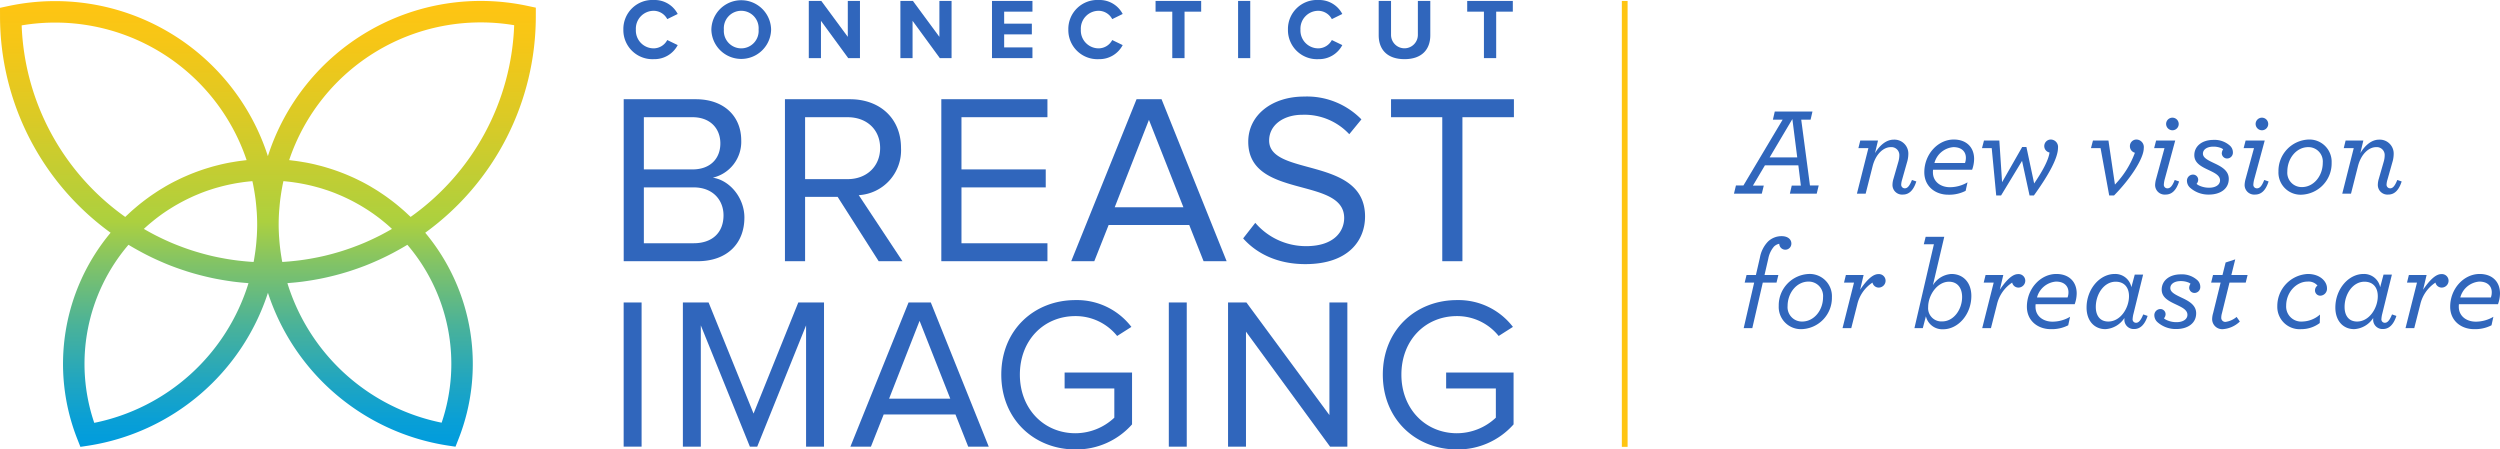 <svg id="Layer_1" data-name="Layer 1" xmlns="http://www.w3.org/2000/svg" xmlns:xlink="http://www.w3.org/1999/xlink" viewBox="0 0 532.668 95.763"><defs><linearGradient id="linear-gradient" x1="58.136" y1="95.528" x2="58.136" y2="0.516" gradientUnits="userSpaceOnUse"><stop offset="0" stop-color="#009cde"/><stop offset="0.058" stop-color="#099fd6"/><stop offset="0.152" stop-color="#22a6bf"/><stop offset="0.272" stop-color="#4ab299"/><stop offset="0.411" stop-color="#82c366"/><stop offset="0.506" stop-color="#acd03f"/><stop offset="0.519" stop-color="#afd03d"/><stop offset="0.734" stop-color="#daca26"/><stop offset="0.901" stop-color="#f5c617"/><stop offset="1" stop-color="#ffc512"/></linearGradient></defs><path d="M115.218,3.802l.002-1.855-1.814-.385A47.629,47.629,0,0,0,58.13,33.588,47.631,47.631,0,0,0,2.869,1.598l-1.816.386.004,1.856A56.953,56.953,0,0,0,24.547,49.853l.074.051-.054.062a43.593,43.593,0,0,0-7.05,43.866l.668,1.695,1.803-.273A47.968,47.968,0,0,0,58.142,62.701,47.976,47.976,0,0,0,96.299,95.221l1.804.272.667-1.698a43.596,43.596,0,0,0-7.065-43.83l-.051-.062.072-.052A56.947,56.947,0,0,0,115.218,3.802ZM63.258,39.11c.183.024.365.053.548.08.408.059.815.122,1.22.194.211.037.422.078.632.119q.566.11,1.128.236c.213.048.426.096.638.148.385.093.767.195,1.149.3.189.052.379.102.568.156.466.136.928.282,1.387.435.098.033.197.061.295.095q.839.287,1.662.612c.134.053.266.111.4.166.411.167.82.339,1.225.521.183.082.365.169.547.254.355.166.707.335,1.057.511q.285.144.567.292.517.272,1.027.56c.178.1.356.2.532.303.367.215.73.439,1.091.666.139.088.28.172.418.262q1.495.97,2.906,2.081c.129.102.255.208.382.311.337.272.671.548.999.832.153.132.303.268.454.402.162.145.321.294.481.442-.071.042-.142.084-.213.125q-1.165.672-2.358,1.285c-.124.063-.249.122-.373.185q-1.173.587-2.371,1.116c-.075.033-.149.069-.224.101-.834.362-1.679.696-2.53,1.013-.163.061-.327.122-.491.181q-1.261.456-2.543.848c-.14.043-.281.082-.421.123-.857.253-1.719.488-2.589.697-.048.012-.096.025-.144.037-.892.212-1.792.394-2.695.559-.169.031-.337.063-.507.092q-1.321.228-2.656.389c-.161.019-.322.035-.483.053-.907.101-1.817.184-2.731.238l-.047.003c-.022-.115-.049-.229-.07-.344-.046-.254-.085-.508-.126-.762q-.124-.762-.222-1.526c-.034-.271-.067-.542-.096-.813-.056-.522-.1-1.044-.137-1.567-.017-.24-.038-.48-.051-.72-.04-.755-.066-1.51-.066-2.264,0-.863.032-1.724.084-2.584.017-.275.045-.55.067-.825.047-.588.101-1.176.171-1.761.038-.317.083-.633.128-.949q.118-.827.269-1.649c.057-.314.115-.627.179-.939.036-.173.081-.344.119-.516l.037.002c.042.004.084.009.126.013Q62.436,39.003,63.258,39.11ZM52.313,55.895c-.164-.018-.329-.034-.492-.054q-1.328-.16-2.642-.387c-.178-.031-.356-.064-.533-.097-.894-.163-1.785-.343-2.668-.553-.066-.016-.13-.034-.196-.05-.847-.204-1.687-.433-2.522-.679-.155-.046-.31-.088-.464-.135q-1.267-.386-2.512-.838c-.176-.064-.352-.129-.527-.195-.841-.314-1.677-.644-2.501-1.002-.087-.037-.172-.079-.258-.116q-1.181-.52-2.337-1.1c-.129-.065-.259-.126-.388-.192q-1.193-.61-2.356-1.284c-.071-.041-.142-.083-.213-.125.153-.141.304-.284.459-.422.162-.145.324-.291.489-.433.311-.269.628-.53.946-.788.145-.117.287-.238.434-.353.46-.362.926-.715,1.4-1.055l.017-.013c.481-.344.97-.674,1.464-.995.156-.101.315-.197.473-.296.341-.215.684-.426,1.031-.63.191-.112.384-.22.577-.329q.485-.273.977-.533.302-.159.606-.313c.335-.169.672-.331,1.012-.49.195-.091.389-.184.585-.272.388-.174.78-.338,1.173-.499.149-.061.297-.126.447-.186q.816-.322,1.647-.607c.114-.039.23-.073.344-.111.443-.147.888-.288,1.336-.419.197-.058.396-.109.594-.164.373-.102.746-.201,1.122-.293.217-.053.436-.102.654-.152q.55-.124,1.106-.232c.218-.042.436-.085.655-.123.392-.069.786-.13,1.181-.188.195-.028.39-.06.586-.085q.765-.1,1.538-.168c.08-.007.16-.018.241-.025l.025-.002c.038.172.083.343.119.516.066.32.125.641.184.962q.149.816.268,1.636c.046.321.092.643.131.965.071.584.125,1.17.171,1.756.022.278.051.555.068.833.052.862.084,1.726.084,2.591,0,.752-.026,1.506-.066,2.259-.012.234-.033.469-.05.703-.037.526-.081,1.051-.137,1.577-.029.267-.06.533-.094.8-.064.51-.139,1.018-.221,1.527-.041.254-.079.507-.125.76-.02.112-.047.223-.068.335l-.038-.003C54.132,56.079,53.221,55.995,52.313,55.895ZM5.668,5.723A43.054,43.054,0,0,1,53.601,34.433c-.275.028-.547.068-.82.102-.25.031-.502.058-.751.093-.479.067-.954.145-1.428.227-.18.031-.361.057-.54.09q-.974.181-1.936.406c-.152.036-.302.078-.454.115-.491.12-.98.245-1.465.382-.228.064-.454.136-.681.204-.407.122-.812.247-1.214.381-.245.081-.488.167-.731.252q-.577.203-1.147.423c-.241.093-.482.186-.721.284-.387.157-.771.322-1.153.49-.222.098-.446.193-.666.295-.433.199-.86.409-1.286.622-.162.081-.327.157-.488.241q-.871.45-1.722.94c-.137.079-.27.164-.406.245-.43.254-.858.512-1.28.782-.206.132-.408.27-.613.405-.348.23-.693.463-1.035.704-.218.154-.434.311-.649.469q-.485.355-.961.724c-.214.166-.428.333-.64.504-.318.256-.632.52-.943.786-.198.169-.397.336-.592.508-.345.305-.683.62-1.02.937-.152.143-.307.281-.457.427-.023.022-.046.042-.069.064A52.402,52.402,0,0,1,5.668,5.723ZM21.135,90.413A39.05,39.05,0,0,1,28.428,52.471l.013.007c.87.531,1.757,1.03,2.652,1.512.159.085.316.173.476.257q1.297.683,2.626,1.296c.173.08.346.157.519.235.912.41,1.831.803,2.762,1.164.071.027.142.052.213.079.903.346,1.816.666,2.735.965.147.048.293.099.441.146q1.398.443,2.82.81c.192.05.384.099.577.147.954.238,1.914.457,2.881.645.132.026.265.047.397.072q1.398.263,2.811.457c.121.017.242.037.364.053.978.127,1.961.224,2.948.301.112.009.222.026.334.034A43.389,43.389,0,0,1,21.135,90.413Zm74.016-.035A43.393,43.393,0,0,1,62.289,60.647c.104-.007.207-.024.311-.032.998-.077,1.992-.175,2.981-.304.108-.014.215-.032.323-.047q1.439-.196,2.863-.465c.12-.023.242-.042.362-.066.974-.19,1.941-.41,2.902-.65.185-.046.371-.093.556-.141q1.427-.372,2.833-.814c.143-.045.285-.095.428-.141.925-.301,1.844-.623,2.752-.972.066-.025.133-.048.199-.074.932-.362,1.853-.755,2.766-1.166.172-.077.345-.154.516-.233q1.329-.614,2.628-1.297c.158-.083.314-.17.472-.254.896-.483,1.784-.983,2.656-1.515l.01-.006a39.051,39.051,0,0,1,7.305,37.908Zm-6.609-43.845c-.023-.022-.047-.043-.07-.065-.149-.144-.302-.281-.453-.422-.339-.319-.68-.636-1.027-.943-.192-.17-.388-.334-.583-.5-.316-.269-.633-.536-.955-.796-.209-.168-.419-.333-.631-.497q-.48-.373-.969-.73c-.214-.157-.428-.313-.644-.465-.343-.241-.69-.475-1.039-.706-.204-.135-.406-.273-.611-.404-.42-.268-.845-.525-1.273-.778-.139-.082-.275-.169-.414-.25q-.849-.489-1.719-.938c-.168-.087-.339-.166-.508-.251-.418-.209-.838-.416-1.263-.611-.228-.105-.459-.204-.689-.305-.373-.164-.748-.325-1.126-.478-.248-.1-.497-.197-.746-.293q-.557-.214-1.121-.413c-.251-.088-.501-.176-.754-.26-.392-.13-.786-.252-1.182-.371-.237-.071-.474-.146-.712-.213-.466-.131-.936-.251-1.408-.367-.171-.042-.34-.09-.511-.13q-.956-.223-1.925-.403c-.186-.035-.375-.061-.562-.093-.468-.081-.937-.158-1.409-.224-.251-.035-.504-.063-.757-.094-.273-.033-.545-.073-.819-.101A43.058,43.058,0,0,1,110.607,5.686,52.394,52.394,0,0,1,88.542,46.534Z" transform="translate(-1.053 -0.316)" style="fill:url(#linear-gradient)"/><path d="M370.926,39.831h1.596l8.351-14.016H378.799l.399-1.729h8.032l-.399,1.729h-1.995l1.862,14.016h1.862L388.134,41.587h-5.718l.399-1.729h1.942l-.532-4.309h-7.127l-2.553,4.309h2.313l-.425,1.729h-5.931ZM383.985,33.848l-1.037-8.165-4.841,8.165Z" transform="translate(-1.053 -0.316)" style="fill:#3066bc"/><path d="M404.279,39.672a4.58,4.58,0,0,1,.213-1.276l1.064-3.697a4.997,4.997,0,0,0,.186-1.33,1.685,1.685,0,0,0-1.835-1.702c-1.516,0-3.218,1.436-3.883,4.149l-1.463,5.771H396.699l2.447-9.708h-2.128l.399-1.623H401.194l-.638,2.687c.984-1.649,2.394-2.873,3.989-2.873a2.967,2.967,0,0,1,3.112,3.085,6.24,6.24,0,0,1-.292,1.782l-1.038,3.67a4.145,4.145,0,0,0-.186.984.764.764,0,0,0,.771.851c.532,0,.984-.452,1.516-1.782l.931.319c-.585,1.835-1.516,2.792-2.846,2.792A2.048,2.048,0,0,1,404.279,39.672Z" transform="translate(-1.053 -0.316)" style="fill:#3066bc"/><path d="M412.924,36.48a3.891,3.891,0,0,0-.027.559c0,1.995,1.649,3.165,3.617,3.165a7.365,7.365,0,0,0,3.75-1.038l-.399,1.809a7.61,7.61,0,0,1-3.724.825c-2.66,0-5.08-1.702-5.08-4.788,0-3.83,2.899-6.968,6.276-6.968,2.633,0,4.335,1.596,4.335,4.149a6.881,6.881,0,0,1-.426,2.287Zm.292-1.436h6.516a3.183,3.183,0,0,0,.186-1.117c0-1.224-.825-2.261-2.66-2.261A4.561,4.561,0,0,0,413.216,35.044Z" transform="translate(-1.053 -0.316)" style="fill:#3066bc"/><path d="M425.424,31.879H423.349l.426-1.623h3.271l.585,8.883,4.282-7.5h.904l1.649,7.766c1.676-2.474,3.059-4.92,3.271-6.596a1.397,1.397,0,0,1,.266-2.766,1.573,1.573,0,0,1,1.543,1.755c0,2.101-1.835,5.585-5.133,10.16h-.931l-1.596-7.367-4.468,7.367h-1.037Z" transform="translate(-1.053 -0.316)" style="fill:#3066bc"/><path d="M448.617,31.879H446.569l.426-1.623h3.298l1.383,9.389a19.487,19.487,0,0,0,4.255-6.782,1.416,1.416,0,0,1-1.063-1.383,1.391,1.391,0,0,1,1.409-1.436,1.616,1.616,0,0,1,1.543,1.835c0,2.181-2.793,6.489-6.33,10.08h-1.037Z" transform="translate(-1.053 -0.316)" style="fill:#3066bc"/><path d="M460.24,39.645a5.634,5.634,0,0,1,.213-1.224l1.782-6.542h-2.208l.425-1.623h4.069l-2.234,8.245a5.66,5.66,0,0,0-.187,1.117.742.742,0,0,0,.771.825c.559,0,1.037-.452,1.542-1.782l.931.319c-.611,1.915-1.569,2.792-2.872,2.792A2.04,2.04,0,0,1,460.24,39.645Zm2.341-12.926a1.343,1.343,0,1,1,1.356,1.356A1.362,1.362,0,0,1,462.581,26.72Z" transform="translate(-1.053 -0.316)" style="fill:#3066bc"/><path d="M467.687,40.31a2.007,2.007,0,0,1-.665-1.41,1.299,1.299,0,0,1,1.25-1.383,1.097,1.097,0,0,1,1.144,1.117,1.335,1.335,0,0,1-.346.851,1.826,1.826,0,0,0,.452.319,4.902,4.902,0,0,0,2.261.505c1.25,0,2.287-.559,2.287-1.569,0-1.037-1.117-1.569-2.34-2.154-1.649-.771-3.139-1.516-3.139-3.218,0-1.809,1.516-3.245,4.096-3.245a4.88,4.88,0,0,1,3.484,1.224,1.916,1.916,0,0,1,.638,1.383A1.252,1.252,0,0,1,475.613,34.087a1.136,1.136,0,0,1-1.17-1.117,1.713,1.713,0,0,1,.292-.851,2.383,2.383,0,0,0-.399-.239,4.315,4.315,0,0,0-1.702-.319c-1.33,0-2.208.612-2.208,1.49,0,.904,1.09,1.409,2.42,2.048,1.596.745,3.085,1.596,3.085,3.324,0,2.181-1.862,3.351-4.229,3.351A5.846,5.846,0,0,1,467.687,40.31Z" transform="translate(-1.053 -0.316)" style="fill:#3066bc"/><path d="M479.31,39.645a5.634,5.634,0,0,1,.213-1.224l1.782-6.542h-2.208l.425-1.623h4.069l-2.234,8.245a5.659,5.659,0,0,0-.187,1.117.742.742,0,0,0,.771.825c.559,0,1.037-.452,1.542-1.782l.931.319c-.611,1.915-1.569,2.792-2.872,2.792A2.04,2.04,0,0,1,479.31,39.645Zm2.341-12.926a1.343,1.343,0,1,1,1.356,1.356A1.362,1.362,0,0,1,481.651,26.72Z" transform="translate(-1.053 -0.316)" style="fill:#3066bc"/><path d="M486.518,36.853a6.691,6.691,0,0,1,6.41-6.809,4.738,4.738,0,0,1,4.92,4.947,6.674,6.674,0,0,1-6.41,6.809A4.724,4.724,0,0,1,486.518,36.853Zm9.442-1.862a3.062,3.062,0,0,0-3.112-3.325c-2.474,0-4.441,2.367-4.441,5.213a3.054,3.054,0,0,0,3.111,3.298C494.018,40.177,495.96,37.81,495.96,34.991Z" transform="translate(-1.053 -0.316)" style="fill:#3066bc"/><path d="M507.69,39.672a4.58,4.58,0,0,1,.213-1.276l1.064-3.697a4.997,4.997,0,0,0,.186-1.33,1.685,1.685,0,0,0-1.835-1.702c-1.516,0-3.218,1.436-3.883,4.149l-1.463,5.771H500.11l2.447-9.708h-2.128l.399-1.623h3.777l-.638,2.687c.984-1.649,2.394-2.873,3.989-2.873a2.967,2.967,0,0,1,3.112,3.085,6.24,6.24,0,0,1-.292,1.782l-1.038,3.67a4.145,4.145,0,0,0-.186.984.764.764,0,0,0,.771.851c.532,0,.984-.452,1.516-1.782l.931.319c-.585,1.835-1.516,2.792-2.846,2.792A2.048,2.048,0,0,1,507.69,39.672Z" transform="translate(-1.053 -0.316)" style="fill:#3066bc"/><path d="M374.809,60.526h-2.021l.399-1.622h1.995l.851-3.696a6.6,6.6,0,0,1,1.702-3.404,4.162,4.162,0,0,1,2.925-1.17c1.33,0,2.075.691,2.075,1.569a1.29,1.29,0,0,1-2.58.053,2.274,2.274,0,0,0-1.117.585,5.534,5.534,0,0,0-1.224,2.606l-.798,3.457h2.952L379.57,60.526h-2.925l-2.234,9.708h-1.835Z" transform="translate(-1.053 -0.316)" style="fill:#3066bc"/><path d="M380.043,65.499a6.691,6.691,0,0,1,6.41-6.809,4.738,4.738,0,0,1,4.92,4.947,6.674,6.674,0,0,1-6.41,6.809A4.724,4.724,0,0,1,380.043,65.499Zm9.442-1.861a3.062,3.062,0,0,0-3.112-3.324c-2.474,0-4.442,2.366-4.442,5.213a3.054,3.054,0,0,0,3.112,3.298C387.543,68.825,389.485,66.457,389.485,63.638Z" transform="translate(-1.053 -0.316)" style="fill:#3066bc"/><path d="M396.081,60.526h-2.128l.399-1.622h3.777l-.745,3.139c1.463-2.154,2.739-3.324,3.883-3.324a1.421,1.421,0,0,1,1.542,1.409,1.47,1.47,0,0,1-1.436,1.463,1.358,1.358,0,0,1-1.356-1.064,7.619,7.619,0,0,0-3.245,4.682l-1.277,5.026h-1.861Z" transform="translate(-1.053 -0.316)" style="fill:#3066bc"/><path d="M413.104,52.362h-2.154l.399-1.596h3.963l-2.42,10.318a4.997,4.997,0,0,1,3.936-2.394c2.553,0,4.255,1.862,4.255,4.682,0,3.936-2.819,7.101-6.011,7.101a3.593,3.593,0,0,1-3.67-2.766l-.665,2.526h-1.782Zm6.011,11.25c0-1.969-1.011-3.271-2.793-3.271-2.473,0-4.441,2.819-4.441,5.398a2.821,2.821,0,0,0,3.005,3.059C417.332,68.797,419.114,66.245,419.114,63.612Z" transform="translate(-1.053 -0.316)" style="fill:#3066bc"/><path d="M425.844,60.526H423.716l.399-1.622h3.777l-.745,3.139c1.463-2.154,2.739-3.324,3.883-3.324a1.421,1.421,0,0,1,1.542,1.409,1.47,1.47,0,0,1-1.436,1.463A1.358,1.358,0,0,1,429.78,60.526a7.619,7.619,0,0,0-3.245,4.682l-1.277,5.026h-1.861Z" transform="translate(-1.053 -0.316)" style="fill:#3066bc"/><path d="M434.78,65.127a3.891,3.891,0,0,0-.027.559c0,1.994,1.649,3.165,3.617,3.165a7.374,7.374,0,0,0,3.75-1.037l-.399,1.809a7.615,7.615,0,0,1-3.724.824c-2.66,0-5.08-1.702-5.08-4.787,0-3.83,2.899-6.969,6.276-6.969,2.633,0,4.335,1.596,4.335,4.149a6.879,6.879,0,0,1-.426,2.287Zm.292-1.437h6.516a3.179,3.179,0,0,0,.186-1.116c0-1.224-.825-2.261-2.66-2.261A4.56,4.56,0,0,0,435.072,63.691Z" transform="translate(-1.053 -0.316)" style="fill:#3066bc"/><path d="M445.632,65.845c0-3.856,2.739-7.154,6.011-7.154a3.495,3.495,0,0,1,3.537,2.819l.718-2.687h1.782l-2.048,8.325a5.98,5.98,0,0,0-.186,1.117.723.723,0,0,0,.745.824c.505,0,.984-.452,1.516-1.782l.931.319c-.612,1.915-1.623,2.793-2.846,2.793a1.976,1.976,0,0,1-2.101-2.075v-.266a5.167,5.167,0,0,1-4.043,2.367C447.28,70.447,445.632,68.664,445.632,65.845Zm9.042-2.42c0-1.835-.984-3.085-2.846-3.085-2.474,0-4.229,2.633-4.229,5.372,0,1.862.904,3.112,2.66,3.112C452.865,68.825,454.674,65.952,454.674,63.425Z" transform="translate(-1.053 -0.316)" style="fill:#3066bc"/><path d="M460.738,68.957a2.008,2.008,0,0,1-.665-1.41,1.299,1.299,0,0,1,1.25-1.383,1.097,1.097,0,0,1,1.144,1.117,1.332,1.332,0,0,1-.346.851,1.814,1.814,0,0,0,.452.319,4.896,4.896,0,0,0,2.261.506c1.25,0,2.287-.559,2.287-1.569,0-1.037-1.117-1.569-2.34-2.154-1.649-.771-3.139-1.516-3.139-3.218,0-1.809,1.516-3.245,4.096-3.245a4.88,4.88,0,0,1,3.484,1.224,1.916,1.916,0,0,1,.638,1.383,1.252,1.252,0,0,1-1.197,1.356,1.136,1.136,0,0,1-1.17-1.117,1.711,1.711,0,0,1,.293-.851,2.394,2.394,0,0,0-.399-.24,4.326,4.326,0,0,0-1.702-.318c-1.33,0-2.208.611-2.208,1.489,0,.904,1.09,1.409,2.42,2.048,1.596.744,3.085,1.596,3.085,3.324,0,2.181-1.862,3.352-4.229,3.352A5.846,5.846,0,0,1,460.738,68.957Z" transform="translate(-1.053 -0.316)" style="fill:#3066bc"/><path d="M476.085,60.526l-1.596,6.49a3.586,3.586,0,0,0-.16.983.865.865,0,0,0,.904.904,4.623,4.623,0,0,0,2.367-1.063l.691.984a5.835,5.835,0,0,1-3.564,1.622,2.147,2.147,0,0,1-2.34-2.154,4.892,4.892,0,0,1,.213-1.276l1.596-6.49h-2.021l.399-1.622h2.021l.665-2.659,2.048-.665-.825,3.324h3.458l-.399,1.622Z" transform="translate(-1.053 -0.316)" style="fill:#3066bc"/><path d="M486.272,65.553a6.828,6.828,0,0,1,6.49-6.862c2.659,0,4.096,1.623,4.096,3.032a1.484,1.484,0,0,1-1.41,1.596,1.13,1.13,0,0,1-1.144-1.196,1.232,1.232,0,0,1,.532-.958,2.495,2.495,0,0,0-2.127-.851c-2.341,0-4.548,2.233-4.548,5.133a3.197,3.197,0,0,0,3.431,3.378,5.902,5.902,0,0,0,3.777-1.49l-.053,1.809a6.534,6.534,0,0,1-3.937,1.304A4.761,4.761,0,0,1,486.272,65.553Z" transform="translate(-1.053 -0.316)" style="fill:#3066bc"/><path d="M498.64,65.845c0-3.856,2.739-7.154,6.011-7.154a3.495,3.495,0,0,1,3.537,2.819l.718-2.687h1.782l-2.048,8.325a5.98,5.98,0,0,0-.186,1.117.723.723,0,0,0,.745.824c.505,0,.984-.452,1.516-1.782l.931.319c-.612,1.915-1.623,2.793-2.846,2.793a1.976,1.976,0,0,1-2.101-2.075v-.266a5.167,5.167,0,0,1-4.043,2.367C500.289,70.447,498.64,68.664,498.64,65.845Zm9.042-2.42c0-1.835-.984-3.085-2.846-3.085-2.474,0-4.229,2.633-4.229,5.372,0,1.862.904,3.112,2.66,3.112C505.874,68.825,507.683,65.952,507.683,63.425Z" transform="translate(-1.053 -0.316)" style="fill:#3066bc"/><path d="M516.035,60.526h-2.128l.399-1.622h3.777l-.745,3.139c1.462-2.154,2.739-3.324,3.883-3.324a1.421,1.421,0,0,1,1.542,1.409,1.47,1.47,0,0,1-1.436,1.463,1.358,1.358,0,0,1-1.356-1.064,7.619,7.619,0,0,0-3.245,4.682l-1.277,5.026h-1.861Z" transform="translate(-1.053 -0.316)" style="fill:#3066bc"/><path d="M524.971,65.127a3.892,3.892,0,0,0-.027.559c0,1.994,1.649,3.165,3.617,3.165a7.374,7.374,0,0,0,3.75-1.037l-.399,1.809a7.615,7.615,0,0,1-3.724.824c-2.66,0-5.08-1.702-5.08-4.787,0-3.83,2.899-6.969,6.276-6.969,2.633,0,4.335,1.596,4.335,4.149a6.879,6.879,0,0,1-.426,2.287Zm.292-1.437h6.516a3.179,3.179,0,0,0,.186-1.116c0-1.224-.825-2.261-2.66-2.261A4.56,4.56,0,0,0,525.263,63.691Z" transform="translate(-1.053 -0.316)" style="fill:#3066bc"/><path d="M133.871,6.617a6.184,6.184,0,0,1,6.502-6.301,5.536,5.536,0,0,1,5.078,2.977l-2.228,1.096a3.296,3.296,0,0,0-2.85-1.771,3.798,3.798,0,0,0-3.835,4,3.798,3.798,0,0,0,3.835,4,3.296,3.296,0,0,0,2.85-1.772l2.228,1.078a5.58,5.58,0,0,1-5.078,2.996A6.195,6.195,0,0,1,133.871,6.617Z" transform="translate(-1.053 -0.316)" style="fill:#3066bc"/><path d="M152.621,6.617a6.366,6.366,0,0,1,12.73,0,6.366,6.366,0,0,1-12.73,0Zm10.064,0a3.71,3.71,0,1,0-7.397,0,3.71,3.71,0,1,0,7.397,0Z" transform="translate(-1.053 -0.316)" style="fill:#3066bc"/><path d="M181.782,12.699l-5.809-7.945V12.699h-2.593V.516h2.667l5.644,7.653V.516h2.593V12.699Z" transform="translate(-1.053 -0.316)" style="fill:#3066bc"/><path d="M201.299,12.699,195.491,4.754V12.699h-2.594V.516h2.667l5.644,7.653V.516H203.801V12.699Z" transform="translate(-1.053 -0.316)" style="fill:#3066bc"/><path d="M212.414,12.699V.516h8.621v2.283H215.007V5.357h5.899V7.64H215.007V10.416h6.027v2.283Z" transform="translate(-1.053 -0.316)" style="fill:#3066bc"/><path d="M228.68,6.617A6.184,6.184,0,0,1,235.182.316,5.536,5.536,0,0,1,240.26,3.293l-2.228,1.096a3.296,3.296,0,0,0-2.85-1.771,3.798,3.798,0,0,0-3.835,4,3.798,3.798,0,0,0,3.835,4,3.296,3.296,0,0,0,2.85-1.772l2.228,1.078a5.58,5.58,0,0,1-5.078,2.996A6.195,6.195,0,0,1,228.68,6.617Z" transform="translate(-1.053 -0.316)" style="fill:#3066bc"/><path d="M250.828,12.699V2.8h-3.562V.516h9.717v2.283h-3.543V12.699Z" transform="translate(-1.053 -0.316)" style="fill:#3066bc"/><path d="M264.848,12.699V.516h2.593V12.699Z" transform="translate(-1.053 -0.316)" style="fill:#3066bc"/><path d="M275.473,6.617a6.184,6.184,0,0,1,6.502-6.301,5.536,5.536,0,0,1,5.078,2.977l-2.228,1.096a3.296,3.296,0,0,0-2.85-1.771,3.798,3.798,0,0,0-3.835,4,3.798,3.798,0,0,0,3.835,4,3.296,3.296,0,0,0,2.85-1.772l2.228,1.078a5.58,5.58,0,0,1-5.078,2.996A6.195,6.195,0,0,1,275.473,6.617Z" transform="translate(-1.053 -0.316)" style="fill:#3066bc"/><path d="M294.808,7.823V.516h2.63V7.749a2.858,2.858,0,1,0,5.717,0V.516h2.648V7.823c0,3.014-1.79,5.096-5.498,5.096C296.598,12.918,294.808,10.836,294.808,7.823Z" transform="translate(-1.053 -0.316)" style="fill:#3066bc"/><path d="M317.229,12.699V2.8h-3.562V.516h9.717v2.283h-3.543V12.699Z" transform="translate(-1.053 -0.316)" style="fill:#3066bc"/><path d="M133.944,55.971V21.459h15.367c6.002,0,9.676,3.622,9.676,8.796a7.844,7.844,0,0,1-6.054,7.917c3.674.569,6.727,4.346,6.727,8.486,0,5.536-3.674,9.313-9.986,9.313ZM154.537,30.876c0-3.104-2.07-5.588-5.95-5.588H138.238V36.413h10.349C152.467,36.413,154.537,34.033,154.537,30.876Zm.673,15.316c0-3.156-2.173-5.95-6.364-5.95H138.238V52.142H148.845C152.829,52.142,155.21,49.866,155.21,46.192Z" transform="translate(-1.053 -0.316)" style="fill:#3066bc"/><path d="M188.27,55.971l-8.745-13.711H172.592V55.971h-4.294V21.459h13.867c6.312,0,10.866,4.036,10.866,10.4a9.576,9.576,0,0,1-9.003,10.038l9.313,14.074Zm.31-24.111c0-3.933-2.846-6.571-6.933-6.571H172.592V38.483h9.055C185.735,38.483,188.58,35.74,188.58,31.86Z" transform="translate(-1.053 -0.316)" style="fill:#3066bc"/><path d="M201.617,55.971V21.459h22.611v3.829h-18.317V36.413H223.866v3.829H205.911V52.142h18.317v3.829Z" transform="translate(-1.053 -0.316)" style="fill:#3066bc"/><path d="M257.496,55.971l-3.053-7.709H237.264l-3.053,7.709h-4.916l13.918-34.512h5.33l13.867,34.512ZM245.854,25.857l-7.296,18.627h14.643Z" transform="translate(-1.053 -0.316)" style="fill:#3066bc"/><path d="M265.927,51.108l2.587-3.312a14.237,14.237,0,0,0,10.814,4.967c6.157,0,8.124-3.312,8.124-6.002,0-8.9-20.438-3.933-20.438-16.248,0-5.691,5.071-9.624,11.901-9.624a16.22,16.22,0,0,1,12.211,4.864L288.538,28.91a13.023,13.023,0,0,0-9.986-4.139c-4.087,0-7.089,2.225-7.089,5.485,0,7.761,20.438,3.312,20.438,16.195,0,4.967-3.415,10.141-12.729,10.141C273.222,56.592,268.773,54.315,265.927,51.108Z" transform="translate(-1.053 -0.316)" style="fill:#3066bc"/><path d="M308.353,55.971V25.288H297.436v-3.829h26.182v3.829H312.648V55.971Z" transform="translate(-1.053 -0.316)" style="fill:#3066bc"/><path d="M133.933,95.48V64.764h3.822V95.48Z" transform="translate(-1.053 -0.316)" style="fill:#3066bc"/><path d="M172.801,95.48V69.645l-10.407,25.835h-1.566l-10.454-25.835v25.835h-3.822V64.764h5.48L161.612,88.434l9.532-23.67h5.48V95.48Z" transform="translate(-1.053 -0.316)" style="fill:#3066bc"/><path d="M207.345,95.48l-2.717-6.861H189.339l-2.717,6.861h-4.375L194.635,64.764h4.743l12.342,30.716ZM196.984,68.678l-6.493,16.578h13.032Z" transform="translate(-1.053 -0.316)" style="fill:#3066bc"/><path d="M214.395,80.145c0-9.579,7.046-15.888,15.795-15.888a14.607,14.607,0,0,1,11.927,5.71l-3.04,1.935a11.328,11.328,0,0,0-8.888-4.236c-6.724,0-11.835,5.111-11.835,12.479,0,7.276,5.111,12.479,11.835,12.479a12.129,12.129,0,0,0,8.289-3.315v-6.217H227.887V79.684h14.368V90.737a15.874,15.874,0,0,1-12.065,5.342C221.441,96.079,214.395,89.677,214.395,80.145Z" transform="translate(-1.053 -0.316)" style="fill:#3066bc"/><path d="M250.089,95.48V64.764h3.822V95.48Z" transform="translate(-1.053 -0.316)" style="fill:#3066bc"/><path d="M284.445,95.48l-17.914-24.499v24.499h-3.822V64.764h3.915l17.684,23.992V64.764h3.822V95.48Z" transform="translate(-1.053 -0.316)" style="fill:#3066bc"/><path d="M295.686,80.145c0-9.579,7.046-15.888,15.795-15.888a14.607,14.607,0,0,1,11.927,5.71l-3.04,1.935a11.328,11.328,0,0,0-8.888-4.236c-6.724,0-11.835,5.111-11.835,12.479,0,7.276,5.111,12.479,11.835,12.479A12.129,12.129,0,0,0,319.77,89.309v-6.217H309.178V79.684h14.368V90.737a15.874,15.874,0,0,1-12.065,5.342C302.732,96.079,295.686,89.677,295.686,80.145Z" transform="translate(-1.053 -0.316)" style="fill:#3066bc"/><line x1="346.174" y1="0.203" x2="346.174" y2="95.207" style="fill:none;stroke:#ffc512;stroke-miterlimit:10;stroke-width:1.226px"/></svg>